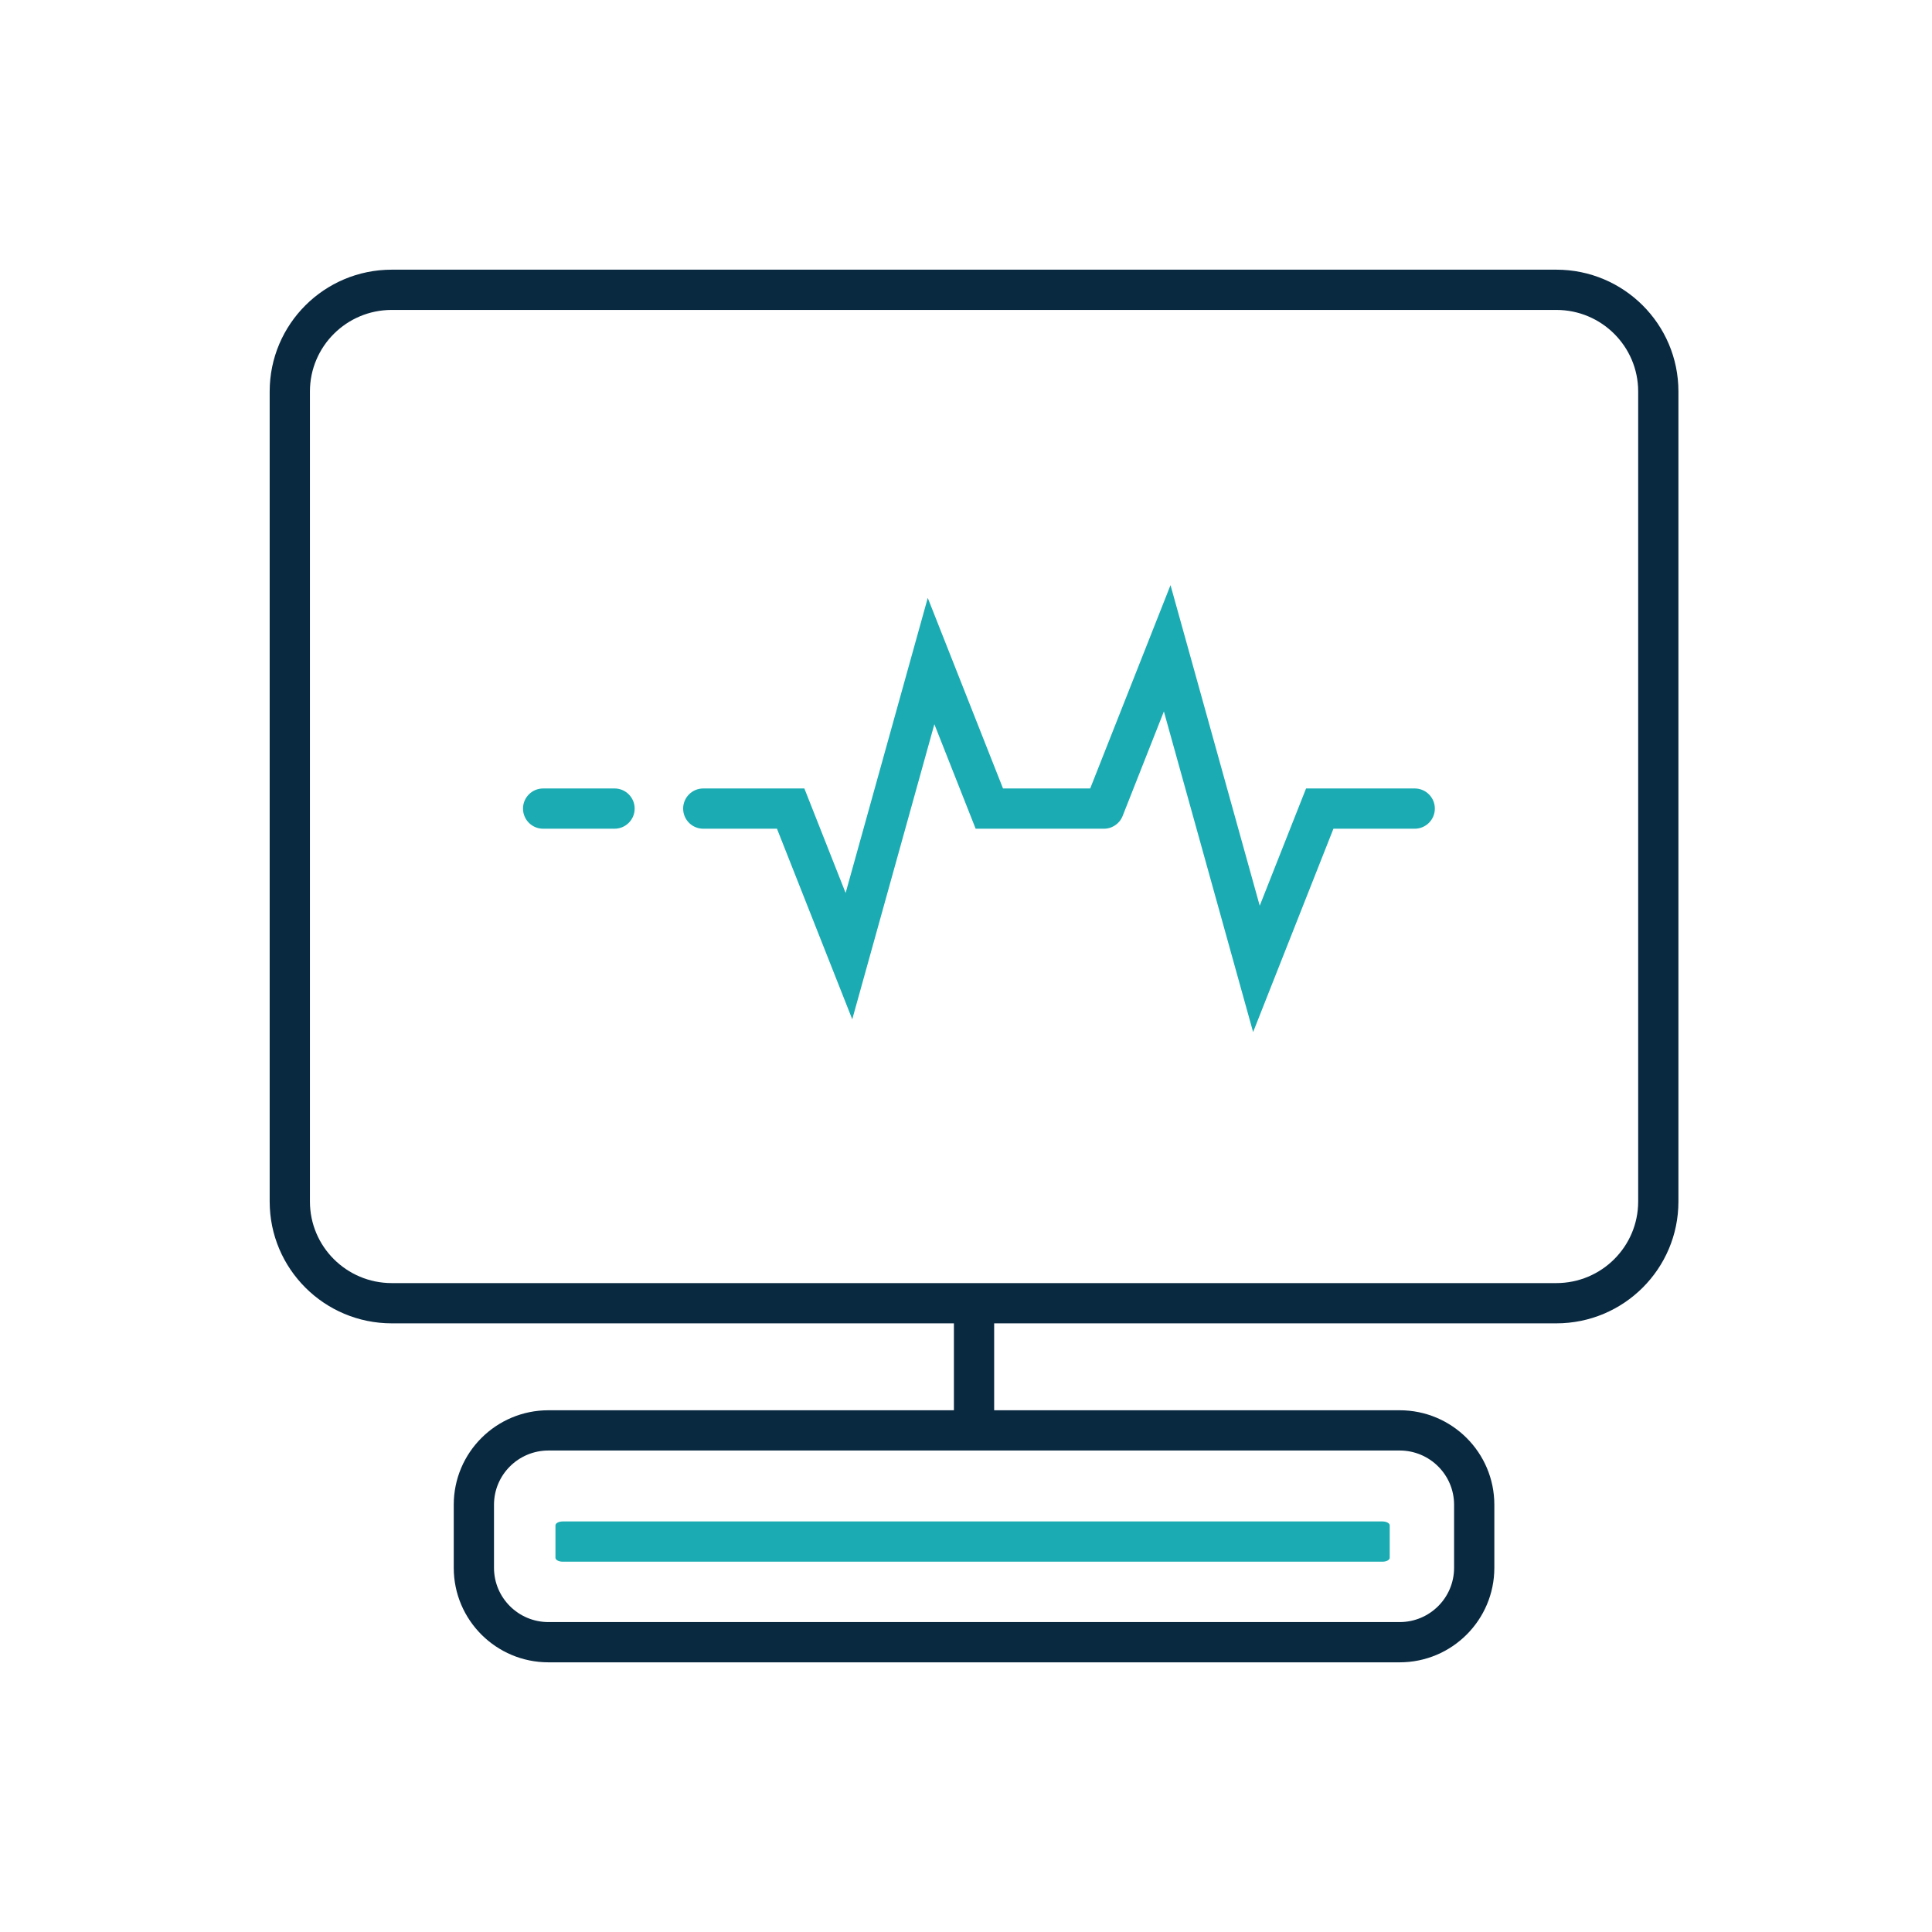 <?xml version="1.0" encoding="UTF-8"?> <svg xmlns="http://www.w3.org/2000/svg" width="120" height="120" viewBox="0 0 120 120"><g fill="none" fill-rule="evenodd" transform="translate(16.75 16.75)"><path fill="#092941" fill-rule="nonzero" d="M79.918,0 C84.104,0 87.5,3.387 87.5,7.566 L87.5,57.879 C87.5,62.058 84.104,65.445 79.918,65.445 L44.999,65.444 L44.999,70.843 L70.185,70.844 C73.432,70.844 76.066,73.471 76.066,76.713 L76.066,80.63 C76.066,83.872 73.432,86.5 70.185,86.5 L17.315,86.5 C14.067,86.5 11.433,83.872 11.433,80.63 L11.433,76.713 C11.433,73.471 14.067,70.844 17.315,70.844 L42.499,70.843 L42.499,65.444 L7.582,65.445 C3.395,65.445 0,62.058 0,57.879 L0,7.566 C0,3.386 3.395,0 7.582,0 L79.918,0 Z M70.185,73.344 L17.315,73.344 C15.447,73.344 13.933,74.853 13.933,76.713 L13.933,80.63 C13.933,82.49 15.447,84 17.315,84 L70.185,84 C72.053,84 73.566,82.49 73.566,80.63 L73.566,76.713 C73.566,74.853 72.053,73.344 70.185,73.344 Z M79.918,2.5 L7.582,2.5 C4.774,2.5 2.5,4.769 2.5,7.566 L2.5,57.879 C2.5,60.676 4.774,62.945 7.582,62.945 L79.918,62.945 C82.725,62.945 85,60.676 85,57.879 L85,7.566 C85,4.769 82.725,2.5 79.918,2.5 Z"></path><path fill="#1AACB2" d="M18.207,80.25 C17.955,80.25 17.75,80.141 17.75,80.007 L17.75,77.993 C17.75,77.859 17.955,77.75 18.207,77.75 L69.112,77.75 C69.364,77.75 69.568,77.859 69.568,77.993 L69.568,80.007 C69.568,80.141 69.364,80.25 69.112,80.25 L18.207,80.25 Z M43.849,34.723 L43.537,33.933 L41.285,28.233 L39.734,33.809 L37.184,42.972 L36.185,46.56 L34.817,43.096 L31.509,34.723 L26.931,34.723 C26.284,34.723 25.752,34.232 25.688,33.601 L25.681,33.473 C25.681,32.783 26.241,32.223 26.931,32.223 L33.21,32.223 L33.523,33.014 L35.773,38.714 L39.876,23.975 L40.875,20.387 L42.243,23.851 L45.549,32.223 L50.964,32.223 L54.585,23.058 L55.953,19.594 L56.952,23.182 L61.494,39.506 L64.059,33.014 L64.372,32.223 L71.121,32.223 C71.811,32.223 72.371,32.783 72.371,33.473 C72.371,34.164 71.811,34.723 71.121,34.723 L66.072,34.723 L62.451,43.889 L61.083,47.354 L60.084,43.765 L57.314,33.809 L55.541,27.439 L52.978,33.933 L52.973,33.945 C52.962,33.971 52.951,33.997 52.938,34.022 L52.978,33.933 C52.961,33.975 52.942,34.015 52.922,34.054 C52.909,34.08 52.894,34.105 52.879,34.129 C52.872,34.141 52.864,34.153 52.857,34.165 C52.844,34.184 52.831,34.203 52.817,34.221 C52.806,34.236 52.795,34.25 52.784,34.264 C52.776,34.273 52.768,34.283 52.759,34.292 C52.635,34.436 52.48,34.548 52.309,34.621 C52.256,34.645 52.201,34.664 52.143,34.68 C52.078,34.697 52.013,34.71 51.946,34.717 C51.941,34.717 51.934,34.718 51.928,34.718 C51.9,34.721 51.872,34.723 51.844,34.723 L43.849,34.723 Z M21.42,32.223 C22.11,32.223 22.67,32.783 22.67,33.473 C22.67,34.164 22.11,34.723 21.42,34.723 L16.985,34.723 C16.295,34.723 15.735,34.164 15.735,33.473 C15.735,32.783 16.295,32.223 16.985,32.223 L21.42,32.223 Z"></path></g></svg> 